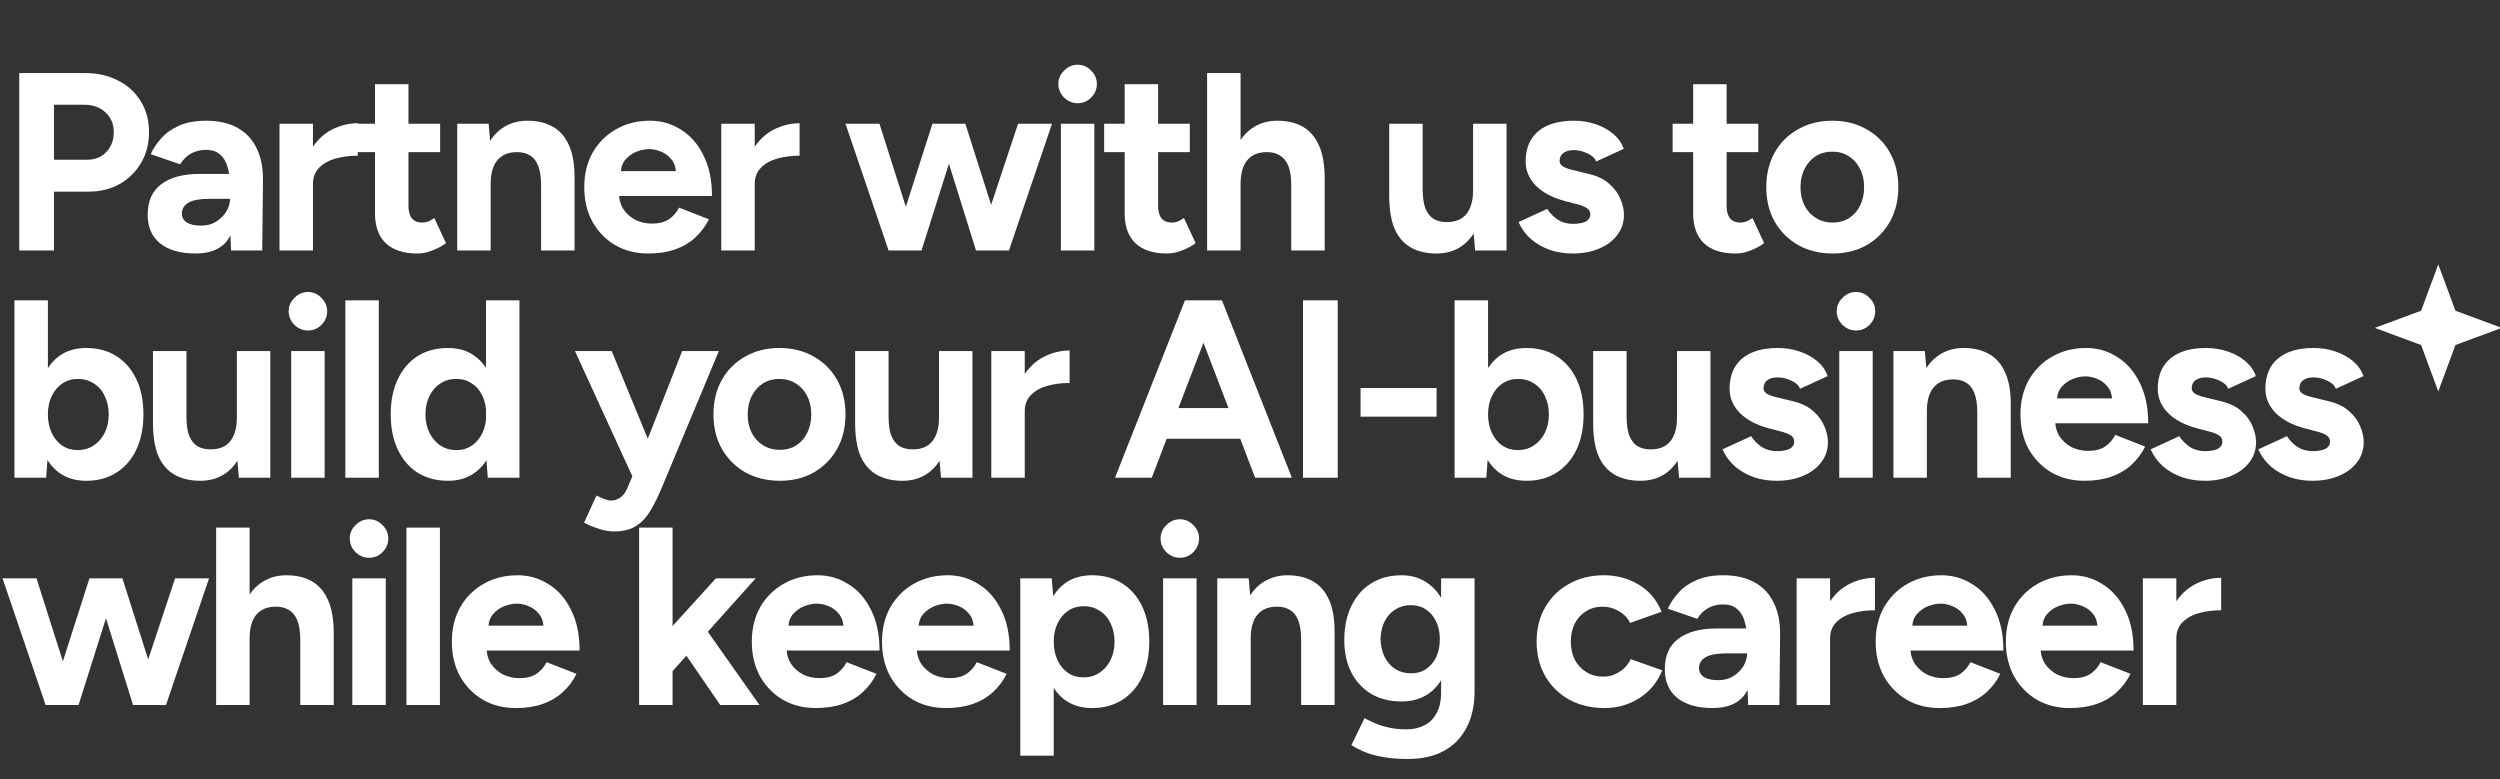 <svg width="539" height="168" viewBox="0 0 539 168" fill="none" xmlns="http://www.w3.org/2000/svg">
<rect x="0" y="0" width="539" height="168" fill="#333333" stroke="none"/>
<g clip-path="url(#clip0_2214_3)">
<path d="M4.152 54V15.756H18.357C21.053 15.756 23.439 16.302 25.515 17.395C27.591 18.451 29.212 19.944 30.377 21.875C31.543 23.769 32.125 25.972 32.125 28.485C32.125 30.962 31.561 33.166 30.432 35.096C29.303 37.027 27.755 38.557 25.788 39.686C23.821 40.778 21.544 41.325 18.958 41.325H11.637V54H4.152ZM11.637 34.441H18.794C20.47 34.441 21.836 33.894 22.892 32.802C23.985 31.673 24.531 30.234 24.531 28.485C24.531 26.737 23.93 25.317 22.728 24.224C21.563 23.131 20.051 22.585 18.194 22.585H11.637V34.441Z" fill="white"/>
<path d="M49.815 54L49.596 48.482V40.177C49.596 38.538 49.414 37.136 49.05 35.971C48.722 34.805 48.176 33.913 47.411 33.293C46.682 32.638 45.681 32.31 44.406 32.31C43.24 32.31 42.184 32.565 41.237 33.075C40.29 33.585 39.489 34.368 38.833 35.424L32.495 33.239C33.005 32.073 33.752 30.944 34.736 29.851C35.719 28.722 36.994 27.812 38.56 27.12C40.163 26.391 42.111 26.027 44.406 26.027C47.174 26.027 49.469 26.555 51.29 27.611C53.148 28.668 54.513 30.161 55.388 32.092C56.298 33.986 56.735 36.244 56.699 38.866L56.535 54H49.815ZM42.166 54.656C38.888 54.656 36.338 53.927 34.517 52.47C32.732 51.013 31.84 48.956 31.84 46.297C31.84 43.383 32.805 41.197 34.736 39.74C36.702 38.247 39.452 37.5 42.985 37.5H49.924V42.855H45.499C43.131 42.855 41.492 43.146 40.581 43.729C39.671 44.275 39.216 45.058 39.216 46.078C39.216 46.879 39.58 47.517 40.308 47.99C41.037 48.427 42.057 48.646 43.368 48.646C44.57 48.646 45.626 48.373 46.537 47.826C47.484 47.244 48.23 46.515 48.777 45.641C49.323 44.73 49.596 43.802 49.596 42.855H51.345C51.345 46.57 50.634 49.465 49.214 51.541C47.83 53.618 45.48 54.656 42.166 54.656Z" fill="white"/>
<path d="M65.342 39.631C65.342 36.681 65.907 34.24 67.036 32.31C68.201 30.38 69.677 28.941 71.461 27.994C73.282 27.047 75.177 26.573 77.143 26.573V33.567C75.468 33.567 73.883 33.767 72.39 34.168C70.933 34.568 69.749 35.224 68.839 36.134C67.928 37.045 67.473 38.211 67.473 39.631H65.342ZM60.261 54V26.683H67.473V54H60.261Z" fill="white"/>
<path d="M90.032 54.656C87.009 54.656 84.714 53.909 83.148 52.416C81.618 50.922 80.853 48.792 80.853 46.023V18.16H88.065V44.439C88.065 45.605 88.32 46.497 88.83 47.116C89.34 47.699 90.087 47.99 91.07 47.99C91.434 47.99 91.835 47.917 92.272 47.772C92.709 47.59 93.165 47.335 93.638 47.007L96.151 52.416C95.277 53.071 94.294 53.599 93.201 54C92.145 54.437 91.088 54.656 90.032 54.656ZM76.428 32.802V26.683H94.895V32.802H76.428Z" fill="white"/>
<path d="M98.574 54V26.683H105.349L105.786 31.709V54H98.574ZM116.658 54V40.014H123.87V54H116.658ZM116.658 40.014C116.658 38.156 116.44 36.717 116.003 35.697C115.602 34.678 115.019 33.949 114.254 33.512C113.489 33.038 112.597 32.802 111.577 32.802C109.719 32.765 108.281 33.33 107.261 34.495C106.277 35.661 105.786 37.391 105.786 39.686H103.382C103.382 36.772 103.801 34.313 104.638 32.31C105.513 30.27 106.715 28.722 108.244 27.666C109.811 26.573 111.632 26.027 113.708 26.027C115.857 26.027 117.696 26.464 119.226 27.338C120.756 28.212 121.921 29.578 122.723 31.436C123.524 33.257 123.906 35.624 123.87 38.538V40.014H116.658Z" fill="white"/>
<path d="M139.788 54.656C137.093 54.656 134.707 54.055 132.631 52.853C130.555 51.614 128.916 49.921 127.714 47.772C126.549 45.623 125.966 43.146 125.966 40.341C125.966 37.537 126.567 35.06 127.769 32.911C129.007 30.762 130.683 29.087 132.795 27.885C134.944 26.646 137.403 26.027 140.171 26.027C142.575 26.027 144.778 26.664 146.782 27.939C148.821 29.178 150.442 31.017 151.644 33.457C152.883 35.861 153.502 38.793 153.502 42.254H132.795L133.451 41.598C133.451 42.946 133.779 44.129 134.434 45.149C135.126 46.133 136 46.898 137.057 47.444C138.149 47.954 139.315 48.209 140.553 48.209C142.047 48.209 143.267 47.899 144.214 47.28C145.161 46.624 145.889 45.787 146.399 44.767L152.846 47.28C152.081 48.81 151.08 50.139 149.841 51.268C148.639 52.361 147.201 53.199 145.525 53.782C143.85 54.364 141.937 54.656 139.788 54.656ZM133.833 37.555L133.178 36.899H146.345L145.744 37.555C145.744 36.244 145.434 35.206 144.815 34.441C144.196 33.639 143.431 33.057 142.52 32.692C141.646 32.328 140.79 32.146 139.952 32.146C139.115 32.146 138.222 32.328 137.275 32.692C136.328 33.057 135.509 33.639 134.817 34.441C134.161 35.206 133.833 36.244 133.833 37.555Z" fill="white"/>
<path d="M160.589 39.631C160.589 36.681 161.153 34.24 162.282 32.31C163.448 30.38 164.923 28.941 166.708 27.994C168.529 27.047 170.423 26.573 172.39 26.573V33.567C170.714 33.567 169.13 33.767 167.636 34.168C166.18 34.568 164.996 35.224 164.085 36.134C163.175 37.045 162.719 38.211 162.719 39.631H160.589ZM155.507 54V26.683H162.719V54H155.507Z" fill="white"/>
<path d="M210.426 54L219.495 26.683H226.816L217.528 54H210.426ZM192.287 54L201.029 26.683H207.312L198.679 54H192.287ZM191.577 54L182.289 26.683H189.61L198.297 54H191.577ZM210.426 54L201.903 26.683H208.131L216.818 54H210.426Z" fill="white"/>
<path d="M228.726 54V26.683H235.938V54H228.726ZM232.332 22.257C231.24 22.257 230.274 21.857 229.437 21.055C228.599 20.217 228.18 19.234 228.18 18.105C228.18 16.976 228.599 16.011 229.437 15.209C230.274 14.371 231.24 13.953 232.332 13.953C233.462 13.953 234.427 14.371 235.228 15.209C236.066 16.011 236.485 16.976 236.485 18.105C236.485 19.234 236.066 20.217 235.228 21.055C234.427 21.857 233.462 22.257 232.332 22.257Z" fill="white"/>
<path d="M251.658 54.656C248.635 54.656 246.34 53.909 244.774 52.416C243.244 50.922 242.479 48.792 242.479 46.023V18.16H249.691V44.439C249.691 45.605 249.946 46.497 250.456 47.116C250.966 47.699 251.712 47.99 252.696 47.99C253.06 47.99 253.461 47.917 253.898 47.772C254.335 47.59 254.79 47.335 255.264 47.007L257.777 52.416C256.903 53.071 255.919 53.599 254.827 54C253.77 54.437 252.714 54.656 251.658 54.656ZM238.054 32.802V26.683H256.52V32.802H238.054Z" fill="white"/>
<path d="M260.254 54V15.756H267.466V54H260.254ZM278.393 54V40.014H285.605V54H278.393ZM278.393 40.014C278.393 38.156 278.175 36.717 277.737 35.697C277.3 34.678 276.699 33.949 275.935 33.512C275.17 33.038 274.277 32.802 273.257 32.802C271.4 32.765 269.961 33.33 268.941 34.495C267.958 35.661 267.466 37.391 267.466 39.686H265.062C265.062 36.772 265.481 34.313 266.319 32.31C267.193 30.27 268.395 28.722 269.925 27.666C271.491 26.573 273.312 26.027 275.388 26.027C277.574 26.027 279.413 26.464 280.906 27.338C282.436 28.212 283.602 29.578 284.403 31.436C285.204 33.257 285.605 35.624 285.605 38.538V40.014H278.393Z" fill="white"/>
<path d="M318.036 54L317.599 48.974V26.683H324.811V54H318.036ZM299.515 40.669V26.683H306.727V40.669H299.515ZM306.727 40.669C306.727 42.49 306.927 43.929 307.327 44.985C307.765 46.005 308.366 46.752 309.13 47.225C309.932 47.662 310.824 47.881 311.808 47.881C313.702 47.917 315.14 47.353 316.124 46.187C317.107 44.985 317.599 43.255 317.599 40.997H320.057C320.057 43.911 319.62 46.388 318.746 48.427C317.872 50.431 316.67 51.979 315.14 53.071C313.611 54.128 311.808 54.656 309.731 54.656C307.546 54.656 305.688 54.219 304.159 53.344C302.629 52.47 301.463 51.123 300.662 49.301C299.897 47.444 299.515 45.058 299.515 42.144V40.669H306.727Z" fill="white"/>
<path d="M339.09 54.656C337.342 54.656 335.703 54.401 334.173 53.891C332.643 53.344 331.295 52.58 330.13 51.596C328.964 50.576 328.054 49.338 327.398 47.881L333.572 45.04C334.118 45.914 334.865 46.679 335.812 47.335C336.759 47.954 337.852 48.263 339.09 48.263C340.292 48.263 341.221 48.099 341.876 47.772C342.532 47.407 342.86 46.898 342.86 46.242C342.86 45.586 342.587 45.113 342.04 44.821C341.53 44.494 340.82 44.22 339.91 44.002L337.396 43.346C334.774 42.654 332.698 41.562 331.168 40.068C329.675 38.538 328.928 36.79 328.928 34.823C328.928 32.019 329.82 29.851 331.605 28.322C333.426 26.792 335.994 26.027 339.309 26.027C341.02 26.027 342.605 26.282 344.062 26.792C345.555 27.302 346.83 28.012 347.886 28.923C348.943 29.833 349.671 30.89 350.072 32.092L344.116 34.823C343.861 34.095 343.242 33.512 342.259 33.075C341.275 32.601 340.292 32.365 339.309 32.365C338.325 32.365 337.56 32.583 337.014 33.02C336.504 33.421 336.249 33.986 336.249 34.714C336.249 35.187 336.504 35.588 337.014 35.916C337.524 36.207 338.252 36.462 339.199 36.681L342.751 37.555C344.535 37.992 345.956 38.702 347.012 39.686C348.105 40.633 348.888 41.707 349.361 42.909C349.871 44.075 350.126 45.222 350.126 46.351C350.126 47.99 349.635 49.447 348.651 50.722C347.704 51.96 346.393 52.926 344.717 53.618C343.078 54.31 341.203 54.656 339.09 54.656Z" fill="white"/>
<path d="M374.226 54.656C371.203 54.656 368.908 53.909 367.342 52.416C365.812 50.922 365.047 48.792 365.047 46.023V18.16H372.259V44.439C372.259 45.605 372.514 46.497 373.024 47.116C373.534 47.699 374.281 47.99 375.264 47.99C375.628 47.99 376.029 47.917 376.466 47.772C376.903 47.59 377.358 47.335 377.832 47.007L380.345 52.416C379.471 53.071 378.487 53.599 377.395 54C376.338 54.437 375.282 54.656 374.226 54.656ZM360.622 32.802V26.683H379.088V32.802H360.622Z" fill="white"/>
<path d="M395.127 54.656C392.359 54.656 389.882 54.055 387.696 52.853C385.547 51.614 383.854 49.921 382.615 47.772C381.413 45.623 380.812 43.146 380.812 40.341C380.812 37.537 381.413 35.06 382.615 32.911C383.817 30.762 385.493 29.087 387.642 27.885C389.791 26.646 392.249 26.027 395.017 26.027C397.822 26.027 400.299 26.646 402.448 27.885C404.597 29.087 406.272 30.762 407.474 32.911C408.676 35.06 409.277 37.537 409.277 40.341C409.277 43.146 408.676 45.623 407.474 47.772C406.272 49.921 404.597 51.614 402.448 52.853C400.335 54.055 397.895 54.656 395.127 54.656ZM395.127 47.99C396.474 47.99 397.658 47.662 398.678 47.007C399.698 46.351 400.481 45.459 401.027 44.33C401.61 43.164 401.902 41.835 401.902 40.341C401.902 38.848 401.61 37.537 401.027 36.408C400.445 35.242 399.625 34.331 398.569 33.676C397.549 33.02 396.365 32.692 395.017 32.692C393.706 32.692 392.522 33.02 391.466 33.676C390.446 34.331 389.645 35.242 389.062 36.408C388.48 37.537 388.188 38.848 388.188 40.341C388.188 41.835 388.48 43.164 389.062 44.33C389.645 45.459 390.465 46.351 391.521 47.007C392.577 47.662 393.779 47.99 395.127 47.99Z" fill="white"/>
<path d="M3.114 103V64.756H10.326V97.919L9.944 103H3.114ZM18.576 103.656C16.281 103.656 14.333 103.073 12.73 101.907C11.164 100.742 9.962 99.085 9.124 96.936C8.286 94.787 7.867 92.255 7.867 89.341C7.867 86.391 8.286 83.86 9.124 81.747C9.962 79.598 11.164 77.941 12.73 76.775C14.333 75.61 16.281 75.027 18.576 75.027C21.089 75.027 23.256 75.61 25.078 76.775C26.935 77.941 28.374 79.598 29.394 81.747C30.413 83.86 30.924 86.391 30.924 89.341C30.924 92.255 30.413 94.787 29.394 96.936C28.374 99.085 26.935 100.742 25.078 101.907C23.256 103.073 21.089 103.656 18.576 103.656ZM16.718 97.045C18.03 97.045 19.177 96.717 20.16 96.061C21.18 95.406 21.982 94.495 22.564 93.33C23.147 92.164 23.439 90.835 23.439 89.341C23.439 87.848 23.147 86.519 22.564 85.353C22.018 84.187 21.235 83.295 20.215 82.676C19.232 82.02 18.084 81.692 16.773 81.692C15.535 81.692 14.424 82.02 13.44 82.676C12.457 83.332 11.692 84.242 11.146 85.408C10.599 86.537 10.326 87.848 10.326 89.341C10.326 90.835 10.599 92.164 11.146 93.33C11.692 94.495 12.439 95.406 13.386 96.061C14.369 96.717 15.48 97.045 16.718 97.045Z" fill="white"/>
<path d="M51.505 103L51.068 97.974V75.683H58.279V103H51.505ZM32.983 89.669V75.683H40.195V89.669H32.983ZM40.195 89.669C40.195 91.49 40.395 92.929 40.796 93.985C41.233 95.005 41.834 95.752 42.599 96.225C43.4 96.662 44.293 96.881 45.276 96.881C47.17 96.917 48.609 96.353 49.592 95.187C50.576 93.985 51.068 92.255 51.068 89.997H53.526C53.526 92.911 53.089 95.388 52.215 97.427C51.341 99.431 50.139 100.979 48.609 102.071C47.079 103.128 45.276 103.656 43.2 103.656C41.015 103.656 39.157 103.219 37.627 102.344C36.098 101.47 34.932 100.123 34.131 98.302C33.366 96.444 32.983 94.058 32.983 91.144V89.669H40.195Z" fill="white"/>
<path d="M62.779 103V75.683H69.991V103H62.779ZM66.385 71.257C65.292 71.257 64.327 70.856 63.489 70.055C62.652 69.218 62.233 68.234 62.233 67.105C62.233 65.976 62.652 65.011 63.489 64.209C64.327 63.371 65.292 62.953 66.385 62.953C67.514 62.953 68.479 63.371 69.281 64.209C70.118 65.011 70.537 65.976 70.537 67.105C70.537 68.234 70.118 69.218 69.281 70.055C68.479 70.856 67.514 71.257 66.385 71.257Z" fill="white"/>
<path d="M74.456 103V64.756H81.667V103H74.456Z" fill="white"/>
<path d="M105.166 103L104.783 97.919V64.756H111.995V103H105.166ZM96.588 103.656C94.075 103.656 91.889 103.073 90.032 101.907C88.21 100.742 86.79 99.085 85.77 96.936C84.75 94.787 84.24 92.255 84.24 89.341C84.24 86.391 84.75 83.86 85.77 81.747C86.79 79.598 88.21 77.941 90.032 76.775C91.889 75.61 94.075 75.027 96.588 75.027C98.883 75.027 100.813 75.61 102.379 76.775C103.982 77.941 105.202 79.598 106.04 81.747C106.877 83.86 107.296 86.391 107.296 89.341C107.296 92.255 106.877 94.787 106.04 96.936C105.202 99.085 103.982 100.742 102.379 101.907C100.813 103.073 98.883 103.656 96.588 103.656ZM98.445 97.045C99.684 97.045 100.777 96.717 101.724 96.061C102.707 95.406 103.472 94.495 104.018 93.33C104.565 92.164 104.838 90.835 104.838 89.341C104.838 87.848 104.565 86.519 104.018 85.353C103.472 84.187 102.707 83.295 101.724 82.676C100.777 82.02 99.666 81.692 98.391 81.692C97.08 81.692 95.932 82.02 94.949 82.676C93.965 83.295 93.182 84.187 92.6 85.353C92.017 86.519 91.725 87.848 91.725 89.341C91.725 90.835 92.017 92.164 92.6 93.33C93.182 94.495 93.965 95.406 94.949 96.061C95.969 96.717 97.134 97.045 98.445 97.045Z" fill="white"/>
<path d="M132.32 114.583C131.336 114.583 130.243 114.382 129.042 113.982C127.876 113.617 126.838 113.18 125.927 112.67L128.604 106.825C129.224 107.152 129.788 107.407 130.298 107.589C130.844 107.808 131.318 107.917 131.719 107.917C132.484 107.917 133.157 107.699 133.74 107.262C134.323 106.861 134.796 106.26 135.161 105.459L138.384 97.864L147.071 75.683H154.993L142.591 105.349C141.826 107.171 141.025 108.773 140.187 110.157C139.349 111.578 138.311 112.67 137.073 113.435C135.871 114.2 134.286 114.583 132.32 114.583ZM136.472 103L123.96 75.683H131.883L141.007 97.864L143.356 103H136.472Z" fill="white"/>
<path d="M168.135 103.656C165.367 103.656 162.89 103.055 160.705 101.853C158.556 100.614 156.862 98.921 155.624 96.772C154.422 94.623 153.821 92.146 153.821 89.341C153.821 86.537 154.422 84.06 155.624 81.911C156.826 79.762 158.501 78.087 160.65 76.885C162.799 75.646 165.258 75.027 168.026 75.027C170.831 75.027 173.308 75.646 175.457 76.885C177.605 78.087 179.281 79.762 180.483 81.911C181.685 84.06 182.286 86.537 182.286 89.341C182.286 92.146 181.685 94.623 180.483 96.772C179.281 98.921 177.605 100.614 175.457 101.853C173.344 103.055 170.904 103.656 168.135 103.656ZM168.135 96.99C169.483 96.99 170.667 96.662 171.687 96.007C172.707 95.351 173.49 94.459 174.036 93.33C174.619 92.164 174.91 90.835 174.91 89.341C174.91 87.848 174.619 86.537 174.036 85.408C173.453 84.242 172.634 83.332 171.577 82.676C170.558 82.02 169.374 81.692 168.026 81.692C166.715 81.692 165.531 82.02 164.475 82.676C163.455 83.332 162.654 84.242 162.071 85.408C161.488 86.537 161.197 87.848 161.197 89.341C161.197 90.835 161.488 92.164 162.071 93.33C162.654 94.459 163.473 95.351 164.53 96.007C165.586 96.662 166.788 96.99 168.135 96.99Z" fill="white"/>
<path d="M202.886 103L202.449 97.974V75.683H209.661V103H202.886ZM184.365 89.669V75.683H191.577V89.669H184.365ZM191.577 89.669C191.577 91.49 191.777 92.929 192.178 93.985C192.615 95.005 193.216 95.752 193.981 96.225C194.782 96.662 195.674 96.881 196.658 96.881C198.552 96.917 199.991 96.353 200.974 95.187C201.957 93.985 202.449 92.255 202.449 89.997H204.908C204.908 92.911 204.471 95.388 203.597 97.427C202.722 99.431 201.52 100.979 199.991 102.071C198.461 103.128 196.658 103.656 194.582 103.656C192.396 103.656 190.539 103.219 189.009 102.344C187.479 101.47 186.314 100.123 185.512 98.302C184.747 96.444 184.365 94.058 184.365 91.144V89.669H191.577Z" fill="white"/>
<path d="M218.805 88.631C218.805 85.681 219.369 83.24 220.498 81.31C221.664 79.38 223.139 77.941 224.924 76.994C226.745 76.047 228.639 75.573 230.606 75.573V82.567C228.93 82.567 227.346 82.767 225.853 83.168C224.396 83.568 223.212 84.224 222.301 85.134C221.391 86.045 220.935 87.211 220.935 88.631H218.805ZM213.724 103V75.683H220.935V103H213.724Z" fill="white"/>
<path d="M270.609 103L255.967 64.756H263.452L278.531 103H270.609ZM240.396 103L255.475 64.756H262.96L248.318 103H240.396ZM247.498 94.586V87.975H271.483V94.586H247.498Z" fill="white"/>
<path d="M280.928 103V64.756H288.413V103H280.928Z" fill="white"/>
<path d="M293.333 89.833V83.659H309.724V89.833H293.333Z" fill="white"/>
<path d="M313.614 103V64.756H320.826V97.919L320.443 103H313.614ZM329.076 103.656C326.781 103.656 324.832 103.073 323.23 101.907C321.663 100.742 320.462 99.085 319.624 96.936C318.786 94.787 318.367 92.255 318.367 89.341C318.367 86.391 318.786 83.86 319.624 81.747C320.462 79.598 321.663 77.941 323.23 76.775C324.832 75.61 326.781 75.027 329.076 75.027C331.589 75.027 333.756 75.61 335.577 76.775C337.435 77.941 338.874 79.598 339.893 81.747C340.913 83.86 341.423 86.391 341.423 89.341C341.423 92.255 340.913 94.787 339.893 96.936C338.874 99.085 337.435 100.742 335.577 101.907C333.756 103.073 331.589 103.656 329.076 103.656ZM327.218 97.045C328.529 97.045 329.677 96.717 330.66 96.061C331.68 95.406 332.481 94.495 333.064 93.33C333.647 92.164 333.938 90.835 333.938 89.341C333.938 87.848 333.647 86.519 333.064 85.353C332.518 84.187 331.735 83.295 330.715 82.676C329.731 82.02 328.584 81.692 327.273 81.692C326.034 81.692 324.923 82.02 323.94 82.676C322.957 83.332 322.192 84.242 321.645 85.408C321.099 86.537 320.826 87.848 320.826 89.341C320.826 90.835 321.099 92.164 321.645 93.33C322.192 94.495 322.938 95.406 323.885 96.061C324.869 96.717 325.98 97.045 327.218 97.045Z" fill="white"/>
<path d="M362.004 103L361.567 97.974V75.683H368.779V103H362.004ZM343.483 89.669V75.683H350.695V89.669H343.483ZM350.695 89.669C350.695 91.49 350.895 92.929 351.296 93.985C351.733 95.005 352.334 95.752 353.099 96.225C353.9 96.662 354.793 96.881 355.776 96.881C357.67 96.917 359.109 96.353 360.092 95.187C361.076 93.985 361.567 92.255 361.567 89.997H364.026C364.026 92.911 363.589 95.388 362.715 97.427C361.84 99.431 360.638 100.979 359.109 102.071C357.579 103.128 355.776 103.656 353.7 103.656C351.514 103.656 349.657 103.219 348.127 102.344C346.597 101.47 345.432 100.123 344.63 98.302C343.866 96.444 343.483 94.058 343.483 91.144V89.669H350.695Z" fill="white"/>
<path d="M383.058 103.656C381.31 103.656 379.671 103.401 378.141 102.891C376.611 102.344 375.264 101.58 374.098 100.596C372.933 99.576 372.022 98.338 371.367 96.881L377.54 94.04C378.087 94.914 378.833 95.679 379.78 96.335C380.727 96.954 381.82 97.263 383.058 97.263C384.26 97.263 385.189 97.1 385.845 96.772C386.5 96.407 386.828 95.897 386.828 95.242C386.828 94.586 386.555 94.113 386.009 93.821C385.499 93.494 384.789 93.22 383.878 93.002L381.365 92.346C378.742 91.654 376.666 90.561 375.136 89.068C373.643 87.538 372.896 85.79 372.896 83.823C372.896 81.019 373.789 78.851 375.573 77.322C377.395 75.792 379.962 75.027 383.277 75.027C384.989 75.027 386.573 75.282 388.03 75.792C389.524 76.302 390.798 77.012 391.855 77.923C392.911 78.833 393.639 79.889 394.04 81.091L388.085 83.823C387.83 83.095 387.211 82.512 386.227 82.075C385.244 81.601 384.26 81.365 383.277 81.365C382.294 81.365 381.529 81.583 380.982 82.02C380.472 82.421 380.217 82.986 380.217 83.714C380.217 84.187 380.472 84.588 380.982 84.916C381.492 85.207 382.221 85.462 383.168 85.681L386.719 86.555C388.504 86.992 389.924 87.702 390.98 88.686C392.073 89.633 392.856 90.707 393.33 91.909C393.84 93.075 394.095 94.222 394.095 95.351C394.095 96.99 393.603 98.447 392.62 99.722C391.673 100.96 390.361 101.926 388.686 102.618C387.047 103.31 385.171 103.656 383.058 103.656Z" fill="white"/>
<path d="M396.543 103V75.683H403.755V103H396.543ZM400.149 71.257C399.057 71.257 398.091 70.856 397.254 70.055C396.416 69.218 395.997 68.234 395.997 67.105C395.997 65.976 396.416 65.011 397.254 64.209C398.091 63.371 399.057 62.953 400.149 62.953C401.278 62.953 402.244 63.371 403.045 64.209C403.883 65.011 404.302 65.976 404.302 67.105C404.302 68.234 403.883 69.218 403.045 70.055C402.244 70.856 401.278 71.257 400.149 71.257Z" fill="white"/>
<path d="M408.22 103V75.683H414.995L415.432 80.709V103H408.22ZM426.304 103V89.013H433.516V103H426.304ZM426.304 89.013C426.304 87.156 426.086 85.717 425.649 84.697C425.248 83.677 424.665 82.949 423.9 82.512C423.135 82.038 422.243 81.802 421.223 81.802C419.366 81.765 417.927 82.33 416.907 83.495C415.924 84.661 415.432 86.391 415.432 88.686H413.028C413.028 85.772 413.447 83.313 414.284 81.31C415.159 79.27 416.361 77.722 417.89 76.666C419.457 75.573 421.278 75.027 423.354 75.027C425.503 75.027 427.342 75.464 428.872 76.338C430.402 77.212 431.567 78.578 432.369 80.436C433.17 82.257 433.552 84.624 433.516 87.538V89.013H426.304Z" fill="white"/>
<path d="M449.434 103.656C446.739 103.656 444.353 103.055 442.277 101.853C440.201 100.614 438.562 98.921 437.36 96.772C436.195 94.623 435.612 92.146 435.612 89.341C435.612 86.537 436.213 84.06 437.415 81.911C438.653 79.762 440.329 78.087 442.441 76.885C444.59 75.646 447.049 75.027 449.817 75.027C452.221 75.027 454.424 75.664 456.428 76.939C458.467 78.178 460.088 80.017 461.29 82.457C462.529 84.861 463.148 87.793 463.148 91.254H442.441L443.097 90.598C443.097 91.946 443.425 93.129 444.08 94.149C444.772 95.133 445.646 95.897 446.703 96.444C447.795 96.954 448.961 97.209 450.199 97.209C451.693 97.209 452.913 96.899 453.86 96.28C454.807 95.624 455.535 94.787 456.045 93.767L462.492 96.28C461.727 97.81 460.726 99.139 459.487 100.268C458.285 101.361 456.847 102.199 455.171 102.782C453.496 103.364 451.583 103.656 449.434 103.656ZM443.479 86.555L442.824 85.899H455.991L455.39 86.555C455.39 85.244 455.08 84.206 454.461 83.441C453.842 82.639 453.077 82.057 452.166 81.692C451.292 81.328 450.436 81.146 449.598 81.146C448.761 81.146 447.868 81.328 446.921 81.692C445.974 82.057 445.155 82.639 444.463 83.441C443.807 84.206 443.479 85.244 443.479 86.555Z" fill="white"/>
<path d="M475.37 103.656C473.622 103.656 471.983 103.401 470.453 102.891C468.923 102.344 467.576 101.58 466.41 100.596C465.245 99.576 464.334 98.338 463.678 96.881L469.852 94.04C470.398 94.914 471.145 95.679 472.092 96.335C473.039 96.954 474.132 97.263 475.37 97.263C476.572 97.263 477.501 97.1 478.157 96.772C478.812 96.407 479.14 95.897 479.14 95.242C479.14 94.586 478.867 94.113 478.321 93.821C477.811 93.494 477.1 93.22 476.19 93.002L473.677 92.346C471.054 91.654 468.978 90.561 467.448 89.068C465.955 87.538 465.208 85.79 465.208 83.823C465.208 81.019 466.1 78.851 467.885 77.322C469.706 75.792 472.274 75.027 475.589 75.027C477.301 75.027 478.885 75.282 480.342 75.792C481.835 76.302 483.11 77.012 484.166 77.923C485.223 78.833 485.951 79.889 486.352 81.091L480.397 83.823C480.142 83.095 479.522 82.512 478.539 82.075C477.556 81.601 476.572 81.365 475.589 81.365C474.605 81.365 473.84 81.583 473.294 82.02C472.784 82.421 472.529 82.986 472.529 83.714C472.529 84.187 472.784 84.588 473.294 84.916C473.804 85.207 474.532 85.462 475.479 85.681L479.031 86.555C480.816 86.992 482.236 87.702 483.292 88.686C484.385 89.633 485.168 90.707 485.642 91.909C486.152 93.075 486.406 94.222 486.406 95.351C486.406 96.99 485.915 98.447 484.931 99.722C483.984 100.96 482.673 101.926 480.998 102.618C479.359 103.31 477.483 103.656 475.37 103.656Z" fill="white"/>
<path d="M498.582 103.656C496.833 103.656 495.194 103.401 493.664 102.891C492.135 102.344 490.787 101.58 489.621 100.596C488.456 99.576 487.545 98.338 486.89 96.881L493.063 94.04C493.61 94.914 494.356 95.679 495.303 96.335C496.25 96.954 497.343 97.263 498.582 97.263C499.784 97.263 500.712 97.1 501.368 96.772C502.024 96.407 502.351 95.897 502.351 95.242C502.351 94.586 502.078 94.113 501.532 93.821C501.022 93.494 500.312 93.22 499.401 93.002L496.888 92.346C494.265 91.654 492.189 90.561 490.659 89.068C489.166 87.538 488.419 85.79 488.419 83.823C488.419 81.019 489.312 78.851 491.097 77.322C492.918 75.792 495.486 75.027 498.8 75.027C500.512 75.027 502.096 75.282 503.553 75.792C505.047 76.302 506.322 77.012 507.378 77.923C508.434 78.833 509.163 79.889 509.563 81.091L503.608 83.823C503.353 83.095 502.734 82.512 501.75 82.075C500.767 81.601 499.784 81.365 498.8 81.365C497.817 81.365 497.052 81.583 496.505 82.02C495.996 82.421 495.741 82.986 495.741 83.714C495.741 84.187 495.996 84.588 496.505 84.916C497.015 85.207 497.744 85.462 498.691 85.681L502.242 86.555C504.027 86.992 505.447 87.702 506.504 88.686C507.596 89.633 508.379 90.707 508.853 91.909C509.363 93.075 509.618 94.222 509.618 95.351C509.618 96.99 509.126 98.447 508.143 99.722C507.196 100.96 505.884 101.926 504.209 102.618C502.57 103.31 500.694 103.656 498.582 103.656Z" fill="white"/>
<path d="M28.683 152L37.753 124.683H45.074L35.786 152H28.683ZM10.545 152L19.286 124.683H25.569L16.937 152H10.545ZM9.834 152L0.546 124.683H7.867L16.554 152H9.834ZM28.683 152L20.16 124.683H26.389L35.076 152H28.683Z" fill="white"/>
<path d="M46.602 152V113.756H53.813V152H46.602ZM64.74 152V138.014H71.952V152H64.74ZM64.74 138.014C64.74 136.156 64.522 134.717 64.085 133.697C63.648 132.678 63.047 131.949 62.282 131.512C61.517 131.038 60.624 130.802 59.605 130.802C57.747 130.765 56.308 131.33 55.288 132.495C54.305 133.661 53.813 135.391 53.813 137.686H51.409C51.409 134.772 51.828 132.313 52.666 130.31C53.54 128.27 54.742 126.722 56.272 125.666C57.838 124.573 59.659 124.027 61.736 124.027C63.921 124.027 65.76 124.464 67.254 125.338C68.783 126.212 69.949 127.578 70.75 129.436C71.552 131.257 71.952 133.625 71.952 136.538V138.014H64.74Z" fill="white"/>
<path d="M75.958 152V124.683H83.169V152H75.958ZM79.564 120.257C78.471 120.257 77.506 119.856 76.668 119.055C75.83 118.217 75.411 117.234 75.411 116.105C75.411 114.976 75.83 114.011 76.668 113.209C77.506 112.372 78.471 111.953 79.564 111.953C80.693 111.953 81.658 112.372 82.459 113.209C83.297 114.011 83.716 114.976 83.716 116.105C83.716 117.234 83.297 118.217 82.459 119.055C81.658 119.856 80.693 120.257 79.564 120.257Z" fill="white"/>
<path d="M87.634 152V113.756H94.846V152H87.634Z" fill="white"/>
<path d="M111.242 152.656C108.546 152.656 106.161 152.055 104.084 150.853C102.008 149.614 100.369 147.921 99.167 145.772C98.002 143.623 97.419 141.146 97.419 138.341C97.419 135.537 98.02 133.06 99.222 130.911C100.46 128.762 102.136 127.087 104.248 125.885C106.397 124.646 108.856 124.027 111.624 124.027C114.028 124.027 116.232 124.664 118.235 125.939C120.275 127.178 121.895 129.017 123.097 131.457C124.336 133.861 124.955 136.793 124.955 140.254H104.248L104.904 139.598C104.904 140.946 105.232 142.129 105.887 143.149C106.579 144.133 107.454 144.898 108.51 145.444C109.603 145.954 110.768 146.209 112.006 146.209C113.5 146.209 114.72 145.899 115.667 145.28C116.614 144.624 117.343 143.787 117.852 142.767L124.299 145.28C123.534 146.81 122.533 148.139 121.294 149.268C120.092 150.361 118.654 151.199 116.978 151.782C115.303 152.364 113.391 152.656 111.242 152.656ZM105.286 135.555L104.631 134.899H117.798L117.197 135.555C117.197 134.244 116.887 133.206 116.268 132.441C115.649 131.639 114.884 131.057 113.973 130.692C113.099 130.328 112.243 130.146 111.406 130.146C110.568 130.146 109.675 130.328 108.728 130.692C107.781 131.057 106.962 131.639 106.27 132.441C105.614 133.206 105.286 134.244 105.286 135.555Z" fill="white"/>
<path d="M144.678 145.061L140.362 140.09L154.348 124.683H162.926L144.678 145.061ZM137.794 152V113.756H145.006V152H137.794ZM155.277 152L146.208 138.778L150.906 133.807L163.745 152H155.277Z" fill="white"/>
<path d="M175.914 152.656C173.218 152.656 170.833 152.055 168.756 150.853C166.68 149.614 165.041 147.921 163.839 145.772C162.674 143.623 162.091 141.146 162.091 138.341C162.091 135.537 162.692 133.06 163.894 130.911C165.132 128.762 166.808 127.087 168.92 125.885C171.069 124.646 173.528 124.027 176.296 124.027C178.7 124.027 180.904 124.664 182.907 125.939C184.947 127.178 186.567 129.017 187.769 131.457C189.008 133.861 189.627 136.793 189.627 140.254H168.92L169.576 139.598C169.576 140.946 169.904 142.129 170.559 143.149C171.251 144.133 172.126 144.898 173.182 145.444C174.275 145.954 175.44 146.209 176.679 146.209C178.172 146.209 179.392 145.899 180.339 145.28C181.286 144.624 182.015 143.787 182.524 142.767L188.971 145.28C188.207 146.81 187.205 148.139 185.966 149.268C184.765 150.361 183.326 151.199 181.65 151.782C179.975 152.364 178.063 152.656 175.914 152.656ZM169.958 135.555L169.303 134.899H182.47L181.869 135.555C181.869 134.244 181.559 133.206 180.94 132.441C180.321 131.639 179.556 131.057 178.645 130.692C177.771 130.328 176.915 130.146 176.078 130.146C175.24 130.146 174.347 130.328 173.4 130.692C172.453 131.057 171.634 131.639 170.942 132.441C170.286 133.206 169.958 134.244 169.958 135.555Z" fill="white"/>
<path d="M203.98 152.656C201.285 152.656 198.899 152.055 196.823 150.853C194.747 149.614 193.108 147.921 191.906 145.772C190.74 143.623 190.158 141.146 190.158 138.341C190.158 135.537 190.759 133.06 191.961 130.911C193.199 128.762 194.874 127.087 196.987 125.885C199.136 124.646 201.595 124.027 204.363 124.027C206.767 124.027 208.97 124.664 210.974 125.939C213.013 127.178 214.634 129.017 215.836 131.457C217.074 133.861 217.694 136.793 217.694 140.254H196.987L197.643 139.598C197.643 140.946 197.97 142.129 198.626 143.149C199.318 144.133 200.192 144.898 201.249 145.444C202.341 145.954 203.507 146.209 204.745 146.209C206.239 146.209 207.459 145.899 208.406 145.28C209.353 144.624 210.081 143.787 210.591 142.767L217.038 145.28C216.273 146.81 215.271 148.139 214.033 149.268C212.831 150.361 211.392 151.199 209.717 151.782C208.041 152.364 206.129 152.656 203.98 152.656ZM198.025 135.555L197.369 134.899H210.536L209.935 135.555C209.935 134.244 209.626 133.206 209.007 132.441C208.387 131.639 207.623 131.057 206.712 130.692C205.838 130.328 204.982 130.146 204.144 130.146C203.306 130.146 202.414 130.328 201.467 130.692C200.52 131.057 199.701 131.639 199.008 132.441C198.353 133.206 198.025 134.244 198.025 135.555Z" fill="white"/>
<path d="M219.973 162.927V124.683H226.747L227.184 129.709V162.927H219.973ZM235.434 152.656C233.14 152.656 231.191 152.073 229.588 150.907C228.022 149.742 226.82 148.085 225.982 145.936C225.145 143.787 224.726 141.255 224.726 138.341C224.726 135.391 225.145 132.86 225.982 130.747C226.82 128.598 228.022 126.941 229.588 125.775C231.191 124.61 233.14 124.027 235.434 124.027C237.947 124.027 240.115 124.61 241.936 125.775C243.793 126.941 245.232 128.598 246.252 130.747C247.272 132.86 247.782 135.391 247.782 138.341C247.782 141.255 247.272 143.787 246.252 145.936C245.232 148.085 243.793 149.742 241.936 150.907C240.115 152.073 237.947 152.656 235.434 152.656ZM233.577 146.045C234.888 146.045 236.035 145.717 237.019 145.061C238.038 144.406 238.84 143.495 239.423 142.33C240.005 141.164 240.297 139.835 240.297 138.341C240.297 136.848 240.005 135.519 239.423 134.353C238.876 133.187 238.093 132.295 237.073 131.676C236.09 131.02 234.942 130.692 233.631 130.692C232.393 130.692 231.282 131.02 230.299 131.676C229.315 132.331 228.55 133.242 228.004 134.408C227.457 135.537 227.184 136.848 227.184 138.341C227.184 139.835 227.457 141.164 228.004 142.33C228.55 143.495 229.297 144.406 230.244 145.061C231.227 145.717 232.338 146.045 233.577 146.045Z" fill="white"/>
<path d="M250.764 152V124.683H257.976V152H250.764ZM254.37 120.257C253.277 120.257 252.312 119.856 251.474 119.055C250.637 118.217 250.218 117.234 250.218 116.105C250.218 114.976 250.637 114.011 251.474 113.209C252.312 112.372 253.277 111.953 254.37 111.953C255.499 111.953 256.464 112.372 257.266 113.209C258.103 114.011 258.522 114.976 258.522 116.105C258.522 117.234 258.103 118.217 257.266 119.055C256.464 119.856 255.499 120.257 254.37 120.257Z" fill="white"/>
<path d="M262.441 152V124.683H269.215L269.652 129.709V152H262.441ZM280.525 152V138.014H287.737V152H280.525ZM280.525 138.014C280.525 136.156 280.306 134.717 279.869 133.697C279.468 132.678 278.886 131.949 278.121 131.512C277.356 131.038 276.464 130.802 275.444 130.802C273.586 130.765 272.147 131.33 271.128 132.495C270.144 133.661 269.652 135.391 269.652 137.686H267.248C267.248 134.772 267.667 132.313 268.505 130.31C269.379 128.27 270.581 126.722 272.111 125.666C273.677 124.573 275.498 124.027 277.574 124.027C279.723 124.027 281.563 124.464 283.093 125.338C284.622 126.212 285.788 127.578 286.589 129.436C287.391 131.257 287.773 133.625 287.737 136.538V138.014H280.525Z" fill="white"/>
<path d="M303.6 163.637C301.524 163.637 299.685 163.492 298.082 163.2C296.48 162.909 295.132 162.526 294.039 162.053C292.947 161.579 292.054 161.106 291.362 160.632L294.203 154.841C294.713 155.132 295.387 155.46 296.225 155.825C297.062 156.225 298.064 156.553 299.23 156.808C300.395 157.099 301.743 157.245 303.273 157.245C304.729 157.245 306.004 156.954 307.097 156.371C308.226 155.825 309.1 154.95 309.719 153.748C310.375 152.583 310.703 151.09 310.703 149.268V124.683H317.915V149.05C317.915 152.109 317.332 154.732 316.166 156.917C315.001 159.139 313.344 160.815 311.195 161.944C309.082 163.073 306.551 163.637 303.6 163.637ZM302.18 151.235C299.667 151.235 297.481 150.689 295.624 149.596C293.802 148.503 292.382 146.974 291.362 145.007C290.342 143.04 289.832 140.709 289.832 138.014C289.832 135.173 290.342 132.714 291.362 130.638C292.382 128.525 293.802 126.904 295.624 125.775C297.481 124.61 299.667 124.027 302.18 124.027C304.365 124.027 306.259 124.61 307.862 125.775C309.465 126.904 310.703 128.525 311.577 130.638C312.451 132.75 312.888 135.264 312.888 138.177C312.888 140.8 312.451 143.095 311.577 145.061C310.703 147.028 309.465 148.558 307.862 149.651C306.259 150.707 304.365 151.235 302.18 151.235ZM304.256 145.171C305.494 145.171 306.569 144.861 307.479 144.242C308.426 143.586 309.155 142.712 309.665 141.619C310.175 140.49 310.43 139.216 310.43 137.795C310.43 136.338 310.157 135.063 309.61 133.971C309.1 132.878 308.372 132.022 307.425 131.403C306.514 130.784 305.44 130.474 304.201 130.474C302.927 130.474 301.797 130.784 300.814 131.403C299.831 132.022 299.066 132.878 298.519 133.971C297.973 135.063 297.682 136.338 297.645 137.795C297.682 139.216 297.973 140.49 298.519 141.619C299.066 142.712 299.831 143.586 300.814 144.242C301.834 144.861 302.981 145.171 304.256 145.171Z" fill="white"/>
<path d="M345.935 152.656C343.094 152.656 340.563 152.055 338.341 150.853C336.119 149.614 334.389 147.921 333.151 145.772C331.912 143.586 331.293 141.11 331.293 138.341C331.293 135.537 331.912 133.06 333.151 130.911C334.389 128.762 336.101 127.087 338.286 125.885C340.472 124.646 342.985 124.027 345.826 124.027C348.558 124.027 351.053 124.701 353.311 126.048C355.569 127.396 357.208 129.345 358.228 131.894L351.453 134.298C350.943 133.242 350.142 132.404 349.049 131.785C347.993 131.13 346.809 130.802 345.498 130.802C344.15 130.802 342.967 131.13 341.947 131.785C340.927 132.404 340.126 133.279 339.543 134.408C338.96 135.537 338.669 136.848 338.669 138.341C338.669 139.835 338.96 141.146 339.543 142.275C340.126 143.368 340.945 144.242 342.001 144.898C343.058 145.553 344.26 145.881 345.607 145.881C346.919 145.881 348.102 145.535 349.159 144.843C350.251 144.151 351.053 143.24 351.563 142.111L358.392 144.515C357.336 147.101 355.678 149.104 353.42 150.525C351.198 151.945 348.703 152.656 345.935 152.656Z" fill="white"/>
<path d="M376.908 152L376.689 146.482V138.177C376.689 136.538 376.507 135.136 376.143 133.971C375.815 132.805 375.269 131.913 374.504 131.293C373.775 130.638 372.774 130.31 371.499 130.31C370.333 130.31 369.277 130.565 368.33 131.075C367.383 131.585 366.582 132.368 365.926 133.424L359.588 131.239C360.098 130.073 360.845 128.944 361.828 127.851C362.812 126.722 364.087 125.812 365.653 125.12C367.256 124.391 369.204 124.027 371.499 124.027C374.267 124.027 376.562 124.555 378.383 125.611C380.24 126.668 381.606 128.161 382.48 130.091C383.391 131.985 383.828 134.244 383.792 136.866L383.628 152H376.908ZM369.259 152.656C365.981 152.656 363.431 151.927 361.61 150.47C359.825 149.013 358.933 146.955 358.933 144.297C358.933 141.383 359.898 139.197 361.828 137.74C363.795 136.247 366.545 135.5 370.078 135.5H377.017V140.855H372.592C370.224 140.855 368.585 141.146 367.674 141.729C366.764 142.275 366.309 143.058 366.309 144.078C366.309 144.879 366.673 145.517 367.401 145.99C368.13 146.427 369.15 146.646 370.461 146.646C371.663 146.646 372.719 146.373 373.63 145.826C374.577 145.244 375.323 144.515 375.87 143.641C376.416 142.73 376.689 141.802 376.689 140.855H378.438C378.438 144.57 377.727 147.465 376.307 149.542C374.923 151.618 372.573 152.656 369.259 152.656Z" fill="white"/>
<path d="M392.435 137.631C392.435 134.681 393 132.24 394.129 130.31C395.294 128.38 396.77 126.941 398.554 125.994C400.375 125.047 402.269 124.573 404.236 124.573V131.567C402.561 131.567 400.976 131.767 399.483 132.168C398.026 132.568 396.842 133.224 395.932 134.134C395.021 135.045 394.566 136.211 394.566 137.631H392.435ZM387.354 152V124.683H394.566V152H387.354Z" fill="white"/>
<path d="M418.218 152.656C415.522 152.656 413.137 152.055 411.061 150.853C408.984 149.614 407.345 147.921 406.143 145.772C404.978 143.623 404.395 141.146 404.395 138.341C404.395 135.537 404.996 133.06 406.198 130.911C407.436 128.762 409.112 127.087 411.224 125.885C413.373 124.646 415.832 124.027 418.6 124.027C421.004 124.027 423.208 124.664 425.211 125.939C427.251 127.178 428.872 129.017 430.074 131.457C431.312 133.861 431.931 136.793 431.931 140.254H411.224L411.88 139.598C411.88 140.946 412.208 142.129 412.864 143.149C413.556 144.133 414.43 144.898 415.486 145.444C416.579 145.954 417.744 146.209 418.983 146.209C420.476 146.209 421.696 145.899 422.643 145.28C423.59 144.624 424.319 143.787 424.829 142.767L431.276 145.28C430.511 146.81 429.509 148.139 428.271 149.268C427.069 150.361 425.63 151.199 423.954 151.782C422.279 152.364 420.367 152.656 418.218 152.656ZM412.263 135.555L411.607 134.899H424.774L424.173 135.555C424.173 134.244 423.863 133.206 423.244 132.441C422.625 131.639 421.86 131.057 420.949 130.692C420.075 130.328 419.219 130.146 418.382 130.146C417.544 130.146 416.652 130.328 415.705 130.692C414.758 131.057 413.938 131.639 413.246 132.441C412.59 133.206 412.263 134.244 412.263 135.555Z" fill="white"/>
<path d="M446.284 152.656C443.589 152.656 441.203 152.055 439.127 150.853C437.051 149.614 435.412 147.921 434.21 145.772C433.044 143.623 432.462 141.146 432.462 138.341C432.462 135.537 433.063 133.06 434.265 130.911C435.503 128.762 437.179 127.087 439.291 125.885C441.44 124.646 443.899 124.027 446.667 124.027C449.071 124.027 451.274 124.664 453.278 125.939C455.317 127.178 456.938 129.017 458.14 131.457C459.379 133.861 459.998 136.793 459.998 140.254H439.291L439.947 139.598C439.947 140.946 440.274 142.129 440.93 143.149C441.622 144.133 442.496 144.898 443.553 145.444C444.645 145.954 445.811 146.209 447.049 146.209C448.543 146.209 449.763 145.899 450.71 145.28C451.657 144.624 452.385 143.787 452.895 142.767L459.342 145.28C458.577 146.81 457.576 148.139 456.337 149.268C455.135 150.361 453.697 151.199 452.021 151.782C450.346 152.364 448.433 152.656 446.284 152.656ZM440.329 135.555L439.674 134.899H452.841L452.24 135.555C452.24 134.244 451.93 133.206 451.311 132.441C450.692 131.639 449.927 131.057 449.016 130.692C448.142 130.328 447.286 130.146 446.448 130.146C445.611 130.146 444.718 130.328 443.771 130.692C442.824 131.057 442.005 131.639 441.313 132.441C440.657 133.206 440.329 134.244 440.329 135.555Z" fill="white"/>
<path d="M467.084 137.631C467.084 134.681 467.649 132.24 468.778 130.31C469.944 128.38 471.419 126.941 473.204 125.994C475.025 125.047 476.919 124.573 478.886 124.573V131.567C477.21 131.567 475.626 131.767 474.132 132.168C472.675 132.568 471.492 133.224 470.581 134.134C469.671 135.045 469.215 136.211 469.215 137.631H467.084ZM462.003 152V124.683H469.215V152H462.003Z" fill="white"/>
<path d="M525.691 57L529.389 66.993L539.382 70.691L529.389 74.389L525.691 84.382L521.993 74.389L512 70.691L521.993 66.993L525.691 57Z" fill="white"/>
</g>
<defs>
<clipPath id="clip0_2214_3">
<rect width="539" height="168" fill="white"/>
</clipPath>
</defs>
</svg>

